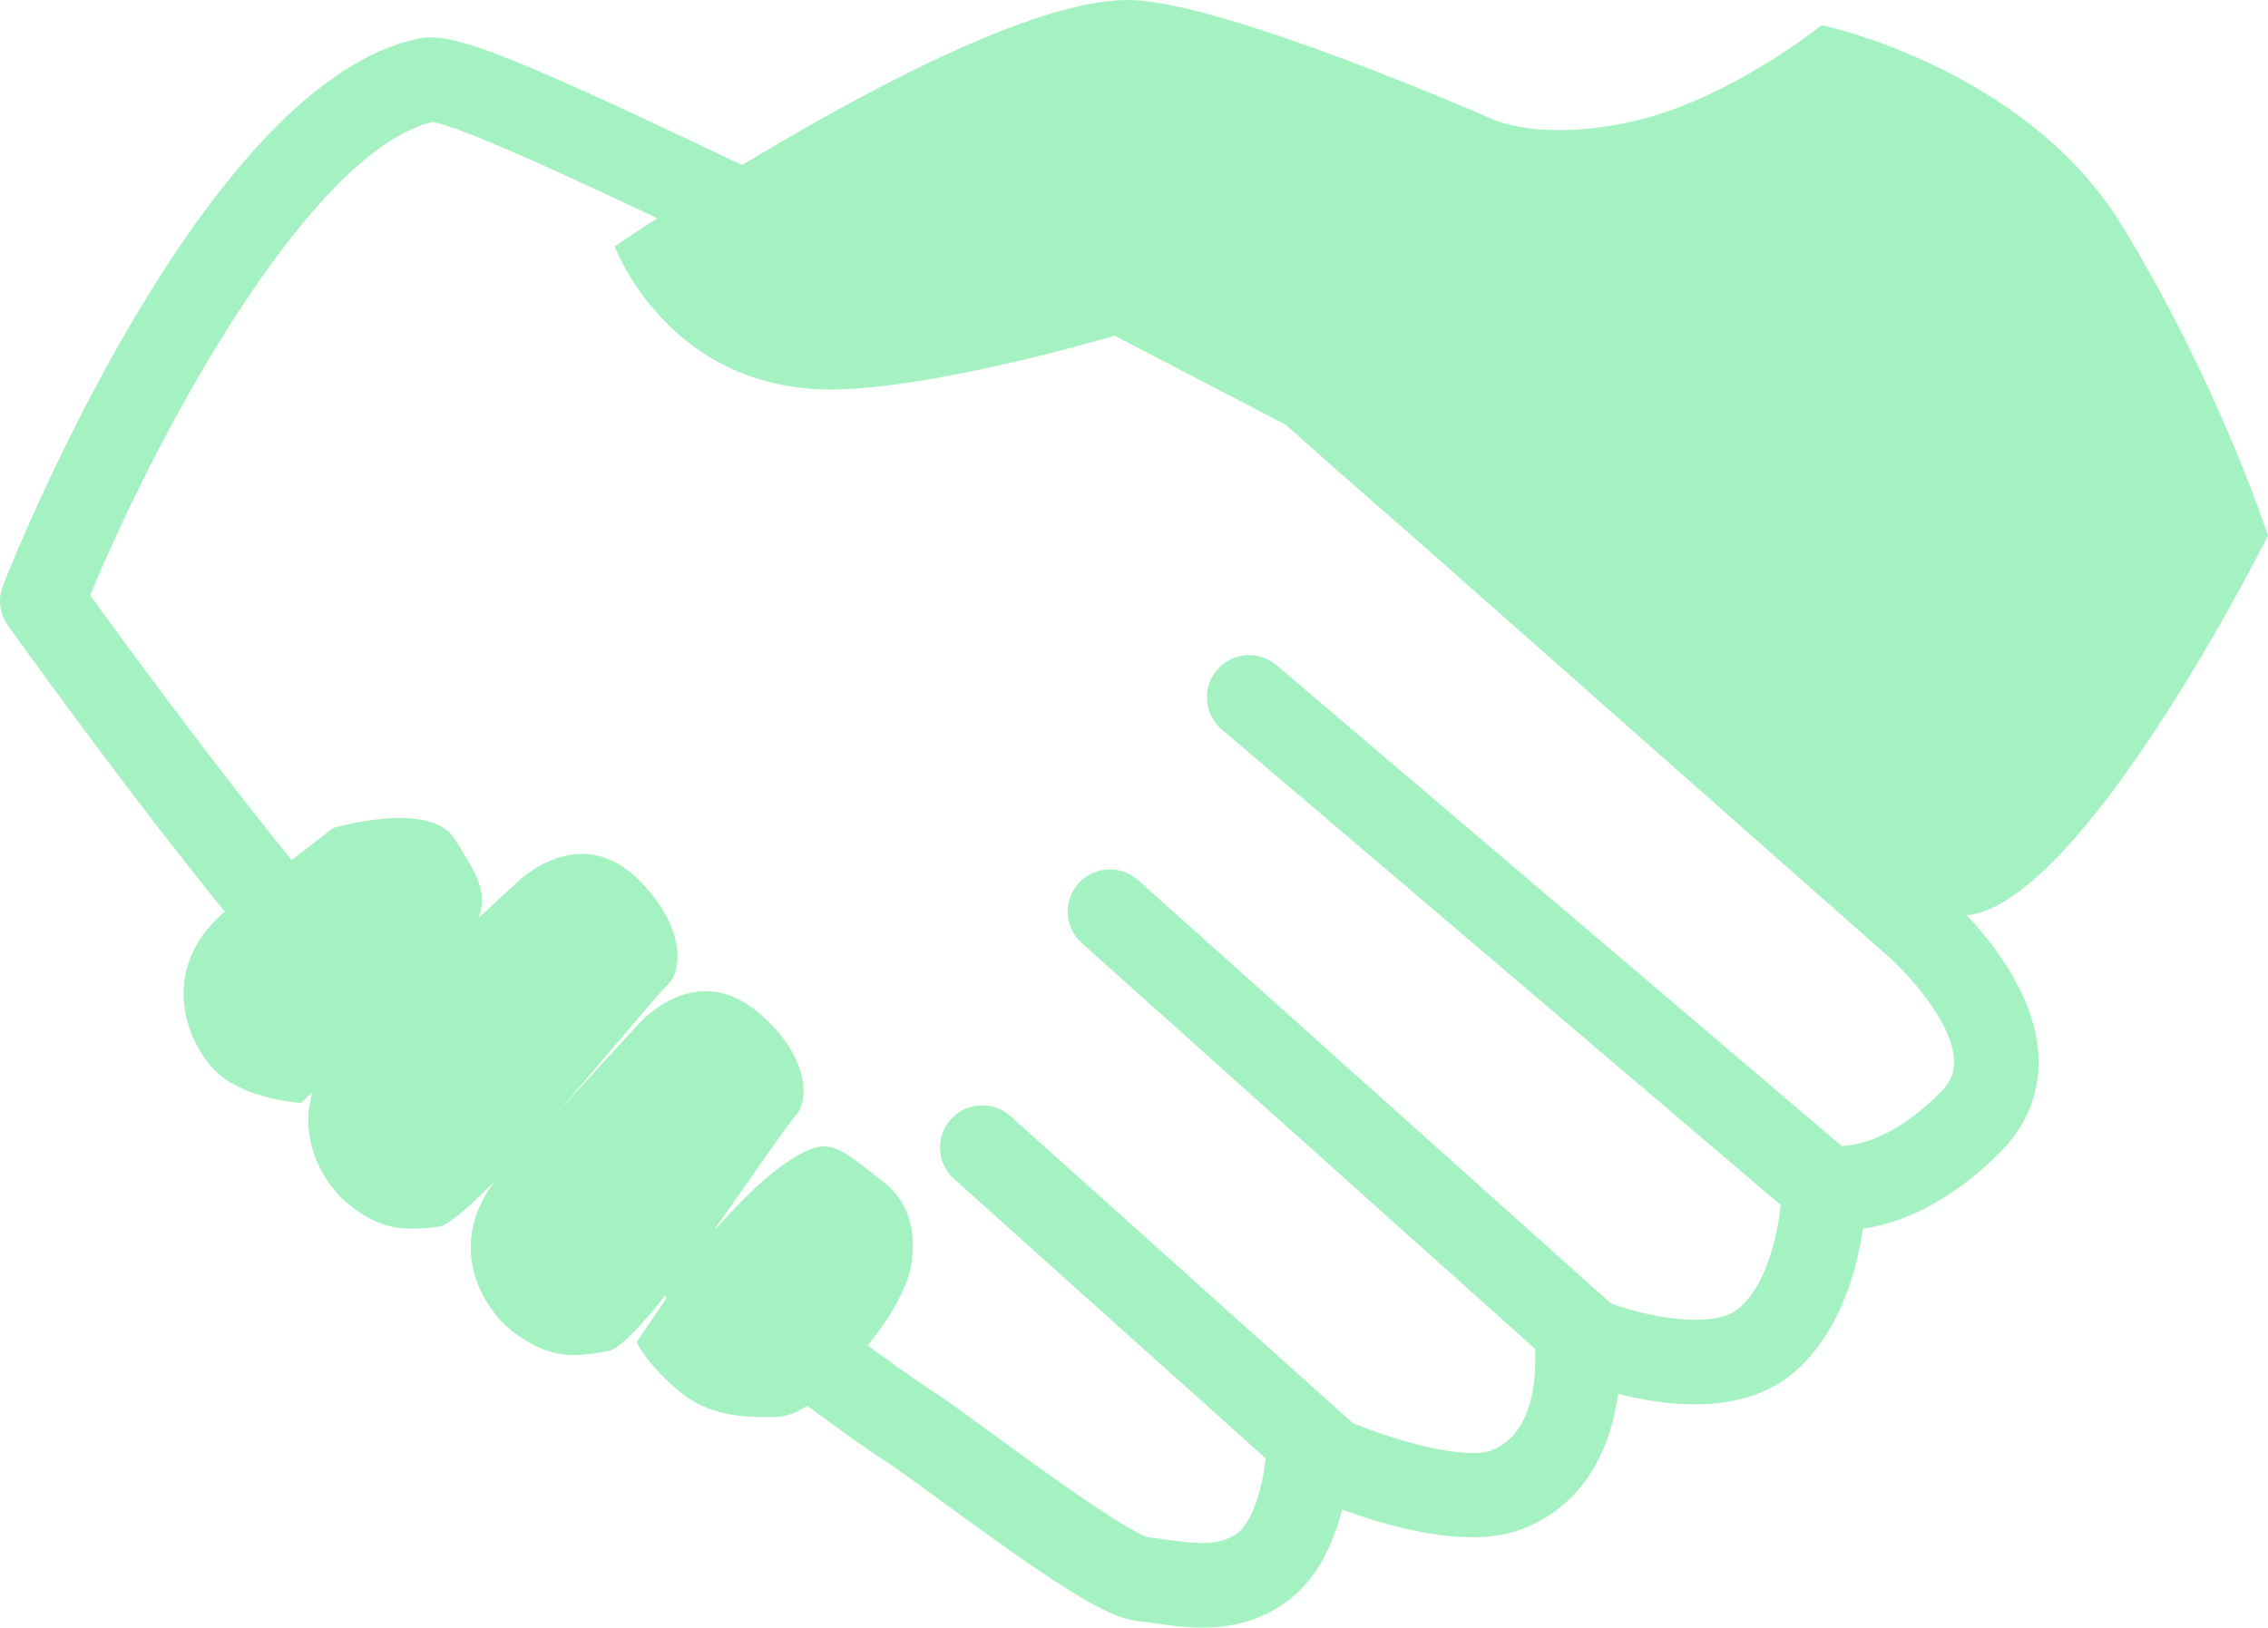 <?xml version="1.0" encoding="utf-8"?>
<!DOCTYPE svg PUBLIC "-//W3C//DTD SVG 1.0//EN" "http://www.w3.org/TR/2001/REC-SVG-20010904/DTD/svg10.dtd">
<svg  xmlns="http://www.w3.org/2000/svg" xmlns:xlink="http://www.w3.org/1999/xlink" width="92.833" height="66.638"
	 viewBox="0 0 92.833 66.638" overflow="visible" enable-background="new 0 0 92.833 66.638" xml:space="preserve">
<g>
	<path fill="#A4F2C1" d="M25.163,10.089c0,0,15.031-10.313,21.193-10.085c3.945,0.146,14.615,4.823,14.615,4.823
		s1.899,1.023,5.847,0.146s7.747-3.946,7.747-3.946s8.331,1.754,12.276,8.185c3.947,6.431,5.992,12.716,5.992,12.716
		S85.672,36.251,80.849,37.42C76.026,38.59,52.64,17.397,52.64,17.397l-7.016-3.654c0,0-8.001,2.384-12.131,2.192
		C27.209,15.643,25.163,10.089,25.163,10.089z"/>
			<path fill="#A4F2C1" d="M36.141,48.372c-1.9-1.461-2.193-1.9-3.8-0.877c-1.271,0.81-2.71,2.424-3.263,3.071
				c1.591-2.212,3.093-4.46,3.521-4.933c0.491-0.54,0.591-2.346-1.546-4.168c-2.636-2.248-4.962,0.507-4.962,0.507l-3.229,3.522
				c2.047-2.341,4.023-4.761,4.496-5.207c0.531-0.502,0.767-2.294-1.225-4.273c-2.458-2.442-4.986,0.129-4.986,0.129l-1.562,1.445
				c0.396-1.023-0.039-1.764-0.983-3.248c-1.022-1.607-4.969-0.438-4.969-0.438l-4.53,3.508c-2.632,2.339-1.462,5.262-0.293,6.431
				c1.169,1.17,3.508,1.316,3.508,1.316s0.186-0.174,0.478-0.449c-0.613,1.996,0.495,3.823,1.492,4.615
				c1.294,1.029,2.183,1.075,3.635,0.909c0.414-0.047,1.287-0.813,2.337-1.889c-2.107,2.781-0.417,5.416,0.948,6.341
				c1.368,0.928,2.257,0.905,3.693,0.63c0.633-0.121,2.033-1.829,3.476-3.783l-2.319,3.418c0,0,0.292,0.731,1.607,1.9
				c1.315,1.17,2.777,1.17,3.947,1.17c1.168,0,1.9-0.731,3.507-2.485c1.608-1.754,2.046-3.215,2.046-3.215
				S38.041,49.833,36.141,48.372z"/>

		<path fill="#A4F2C1" d="M50.01,29.868l23.532,20.024c0.189,0.163,0.415,0.282,0.657,0.349c0.368,0.103,3.717,0.887,7.678-3.074
			c1.084-1.083,1.624-2.431,1.563-3.896c-0.145-3.466-3.613-6.496-4.009-6.83c0.01,0.007,0.02,0.016,0.029,0.023L46.868,7.67
			c-0.389-0.343-0.91-0.494-1.421-0.411c-4.641,0.751-9.954,1.498-10.81,1.448c0,0,0.008,0.001,0.022,0.002
			c0.073,0.008,0.117,0.019,0.119,0.02c-0.56-0.147-3.263-1.43-5.434-2.461C20.75,2.188,18.476,1.31,17.175,1.571
			C8.568,3.292,0.961,21.856,0.123,23.967c-0.218,0.547-0.142,1.167,0.201,1.646C1.404,27.12,10.971,40.4,14.152,42.627
			c0.301,0.211,1.956,1.546,3.873,3.093c5.468,4.411,14.619,11.796,18.431,14.247c0.333,0.215,1.082,0.764,1.949,1.398
			c4.585,3.356,6.852,4.876,8.168,5.007c0.219,0.022,0.461,0.057,0.718,0.093c1.446,0.203,3.426,0.482,5.314-0.844
			c2.515-1.766,2.671-5.807,2.681-6.262l0,0c0.021-0.955-0.737-1.745-1.692-1.765c-0.955-0.021-1.745,0.737-1.765,1.692l0,0
			c0-0.003,0-0.002,0-0.005c-0.029,1.093-0.434,2.964-1.21,3.508c-0.72,0.506-1.556,0.432-2.847,0.251
			c-0.278-0.04-0.567-0.08-0.855-0.109c0.066,0.007,0.104,0.017,0.104,0.018c-0.973-0.273-4.897-3.147-6.573-4.374
			c-0.95-0.695-1.701-1.246-2.122-1.516c-3.656-2.352-13.072-9.949-18.13-14.031c-2.475-1.997-3.681-2.968-4.062-3.234
			c-2.032-1.423-9.053-10.69-13.001-16.197c0.343,0.479,0.419,1.099,0.202,1.646c2.904-7.3,9.414-19.262,14.518-20.283
			c-0.146,0.029-0.24,0.021-0.241,0.021c1.19,0.109,7.083,2.907,10.248,4.41c4.478,2.125,5.692,2.673,6.417,2.754
			c1.398,0.156,8.663-0.978,11.721-1.473c-0.511,0.083-1.033-0.068-1.42-0.411l32.593,28.794c0.01,0.008,0.019,0.015,0.028,0.023
			c0.699,0.597,2.721,2.682,2.786,4.339c0.019,0.499-0.151,0.9-0.555,1.303c-2.507,2.508-4.29,2.188-4.365,2.174
			c0.002,0,0.021,0.003,0.059,0.014c0.242,0.068,0.467,0.187,0.657,0.35l-23.53-20.024l0,0c-0.728-0.619-1.819-0.531-2.438,0.197
			C49.195,28.158,49.283,29.25,50.01,29.868L50.01,29.868z"/>

		<path fill="#A4F2C1" d="M72.933,48.576c0-0.003,0-0.002,0-0.005c-0.005,0.967-0.329,3.746-1.748,4.988
			c-1.036,0.906-3.903,0.357-5.515-0.299c0.184,0.074,0.351,0.179,0.498,0.312L46.584,36.034l0,0
			c-0.711-0.637-1.804-0.577-2.441,0.135c-0.637,0.711-0.577,1.805,0.135,2.441l0,0l19.584,17.538
			c0.146,0.131,0.313,0.236,0.495,0.311c0.609,0.251,6.049,2.378,9.105-0.298c2.847-2.491,2.93-7.071,2.93-7.585l0,0
			c0-0.955-0.774-1.729-1.729-1.729S72.933,47.621,72.933,48.576L72.933,48.576z"/>

		<path fill="#A4F2C1" d="M39.051,48.269l14.222,12.756c0.136,0.122,0.29,0.222,0.457,0.295c0.924,0.407,5.676,2.383,8.538,1.295
			c3.885-1.474,4.308-5.945,3.945-8.354l0,0c-0.143-0.944-1.022-1.595-1.967-1.453c-0.944,0.143-1.595,1.022-1.453,1.967l0,0
			c-0.001-0.004,0-0.002-0.001-0.006c0.006,0.037,0.507,3.757-1.752,4.614c-1.099,0.417-4.142-0.444-5.916-1.227
			c0.167,0.073,0.321,0.173,0.457,0.295L41.359,45.695l0,0c-0.711-0.638-1.804-0.578-2.441,0.133S38.34,47.631,39.051,48.269
			L39.051,48.269z"/>	
</g>
</svg>